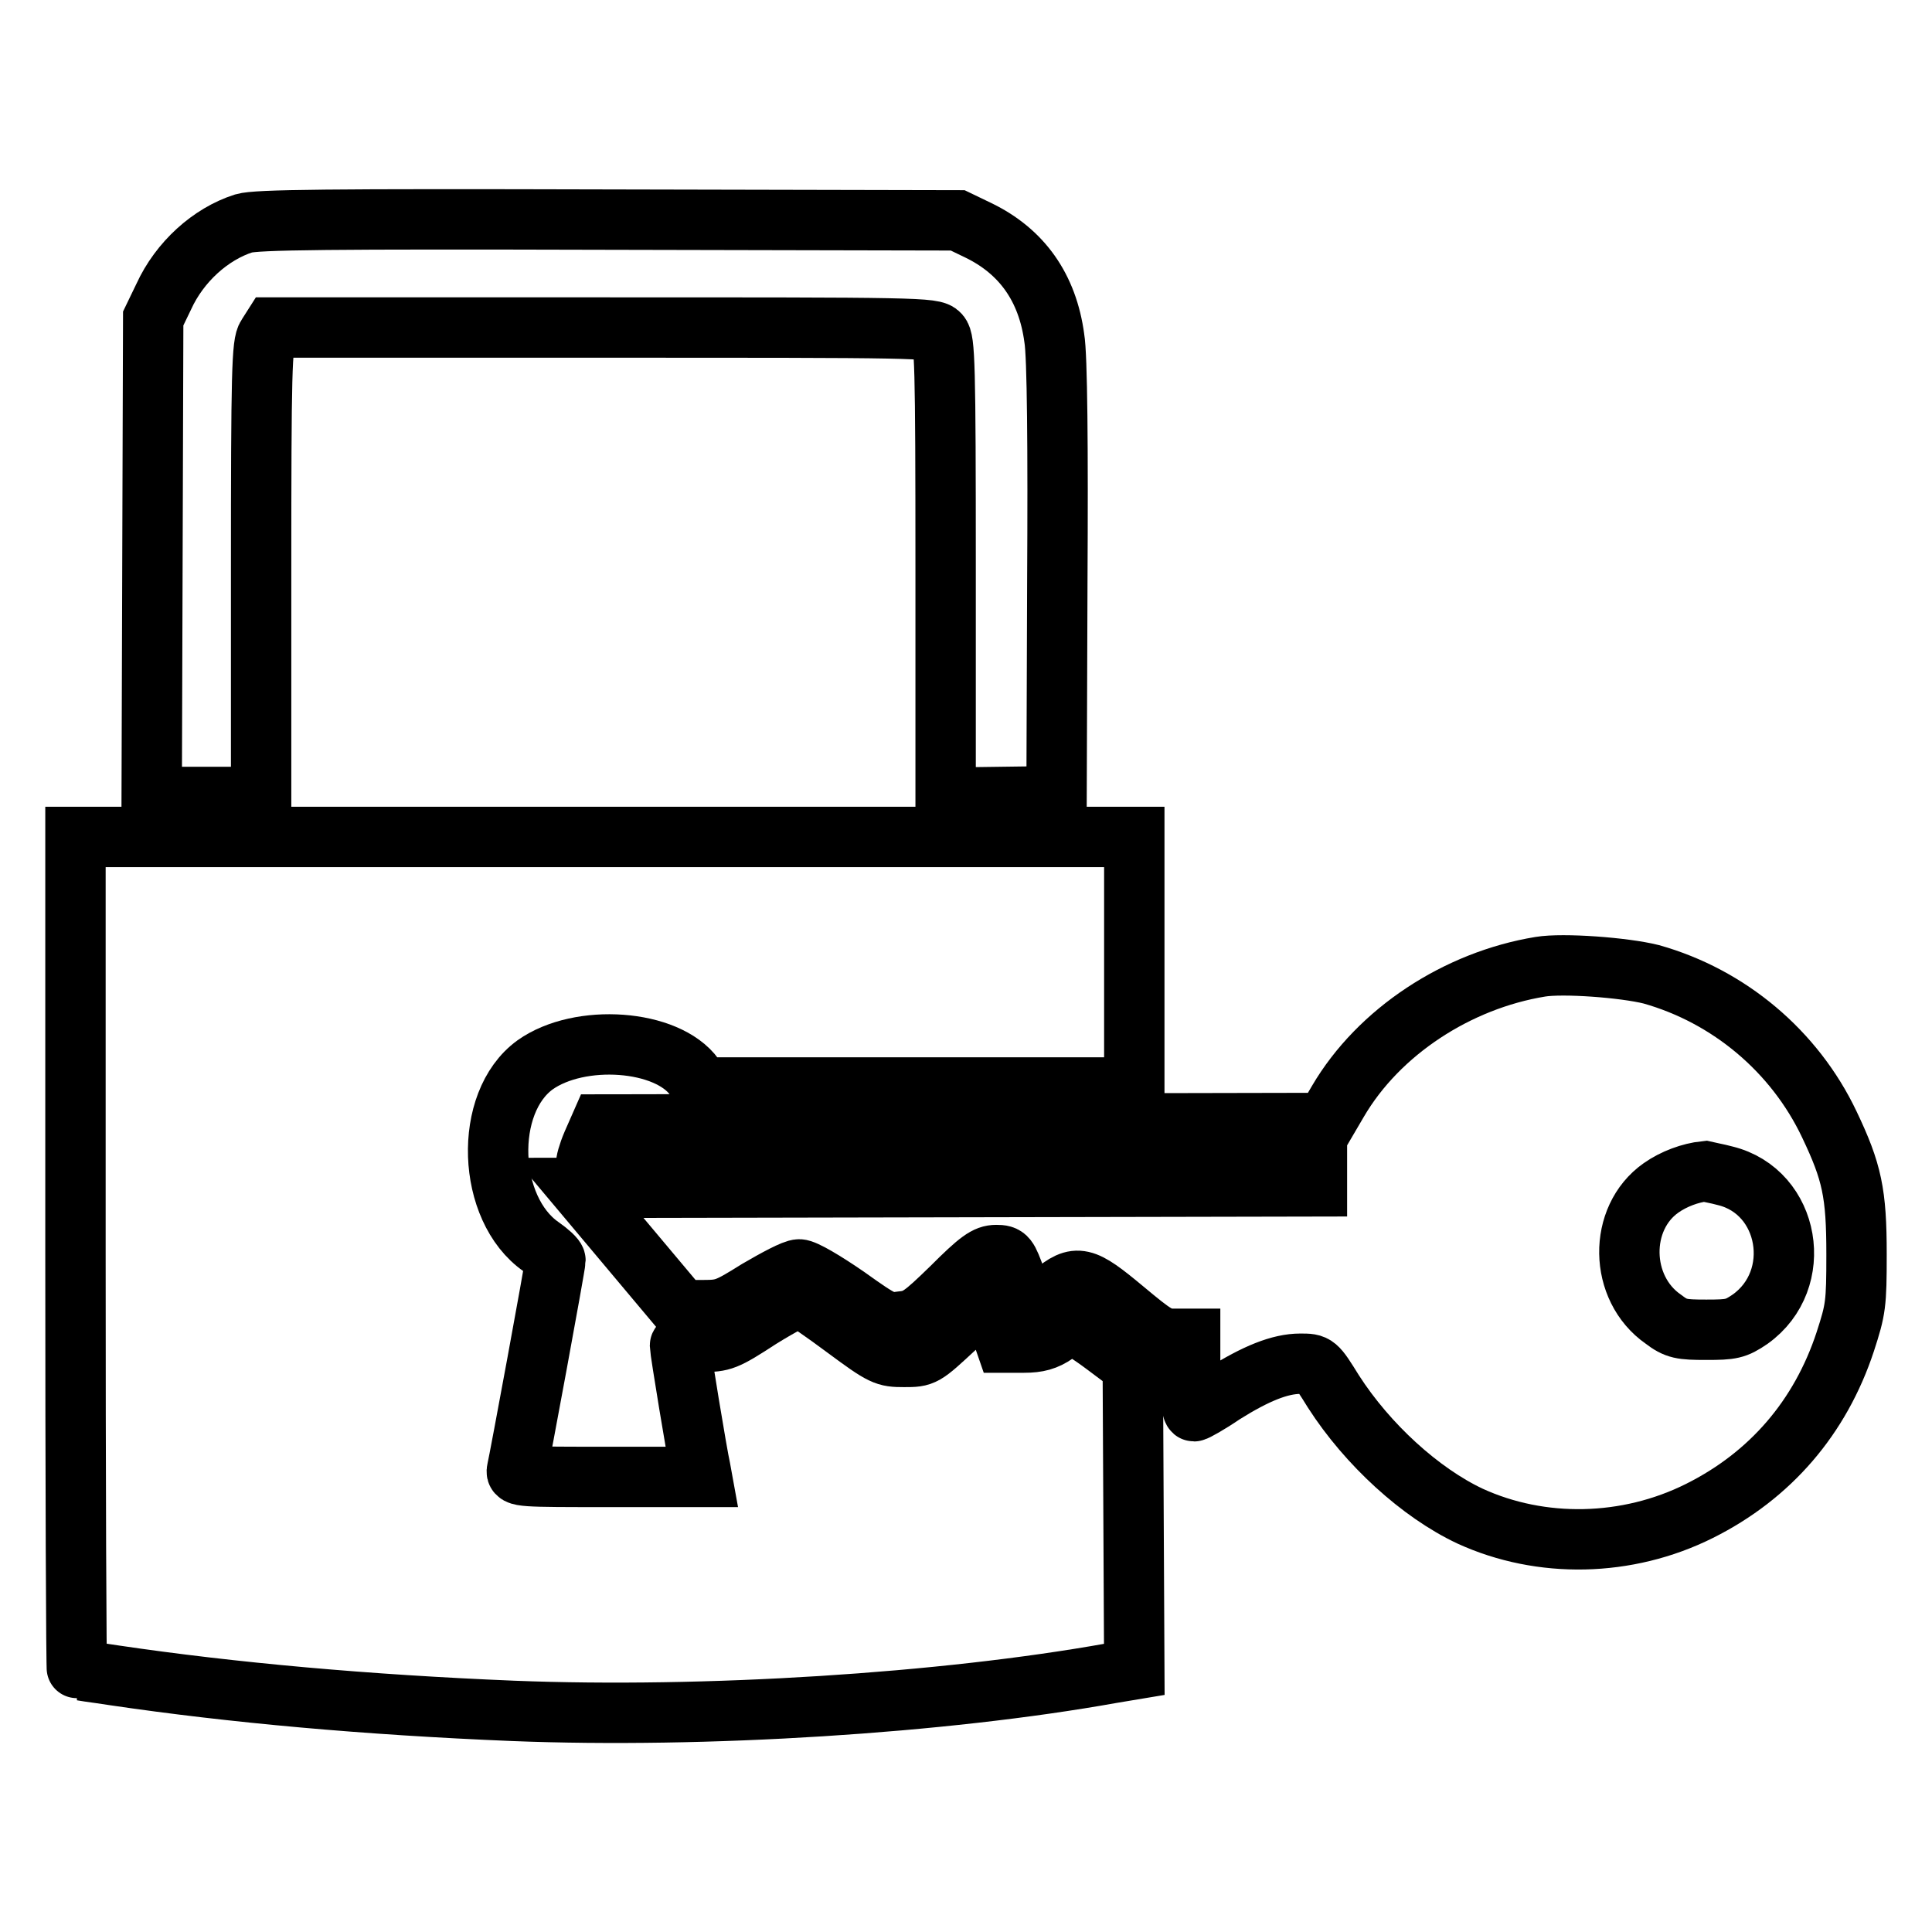 <?xml version="1.0" encoding="utf-8"?>
<!-- Svg Vector Icons : http://www.onlinewebfonts.com/icon -->
<!DOCTYPE svg PUBLIC "-//W3C//DTD SVG 1.1//EN" "http://www.w3.org/Graphics/SVG/1.1/DTD/svg11.dtd">
<svg version="1.1" xmlns="http://www.w3.org/2000/svg" xmlns:xlink="http://www.w3.org/1999/xlink" x="0px" y="0px" viewBox="0 0 256 256" enable-background="new 0 0 256 256" xml:space="preserve">
<g><g><g><path stroke-width="8" fill-opacity="0" stroke="#000000"  d="M32.3,29.6c-4.4,1.4-8.5,5.1-10.6,9.7l-1.4,2.9l-0.1,31.7l-0.1,31.7h7.3h7.2v-30c0-26.4,0.1-30.1,0.8-31.1l0.7-1.1h43.8c41.8,0,43.8,0,44.6,0.9c0.7,0.8,0.8,3.7,0.8,31.2v30.2l7.4-0.1l7.3-0.1l0.1-28.5c0.1-17.6,0-29.9-0.4-32.2c-0.9-6.7-4.3-11.5-10.1-14.3l-2.7-1.3l-46.3-0.1C43.5,29,34,29.1,32.3,29.6z"/><path stroke-width="8" fill-opacity="0" stroke="#000000"  d="M10,166.1c0,30.4,0.1,55.2,0.2,55.2s2.4,0.3,5,0.7c15.6,2.3,33.3,3.9,52.8,4.7c25.4,1,57-1,79.3-5l3-0.5l-0.1-20.1l-0.1-20.1l-3.6-2.7c-2-1.5-3.9-2.7-4.2-2.8c-0.3,0-1.4,0.5-2.4,1.2c-1.3,0.9-2.4,1.2-4.2,1.2h-2.5l-0.9-2.6c-0.5-1.4-1.1-2.7-1.2-2.9c-0.2-0.2-2.2,1.4-4.5,3.5c-4.2,3.9-4.2,3.9-6.8,3.9c-2.5,0-2.8-0.1-7.8-3.8c-2.8-2.1-5.5-3.9-5.8-4.1c-0.3-0.2-2.6,1-5.5,2.8c-4.6,3-5,3.1-7.7,3.1c-1.8,0-2.9,0.2-2.9,0.5c0,0.6,2.3,14.6,2.7,16.3l0.2,1.1H80.6c-11.5,0-12.3,0-12.1-0.9c0.3-1.2,5.1-27.2,5.1-27.8c0-0.3-0.9-1.1-1.9-1.8c-7.2-5-7.7-19.1-0.8-24.1c5.9-4.2,17.5-3.4,21.1,1.6l1.1,1.4h28.6h28.6v-16.6v-16.6H80.2H10V166.1z"/><path stroke-width="8" fill-opacity="0" stroke="#000000"  d="M204.1,128.1c-11,1.8-21.4,8.6-26.8,17.8l-1.7,2.9l-48,0.1l-48,0.1l-1.1,2.5c-0.6,1.4-0.9,2.6-0.8,2.7c0.1,0.1,21.9,0.2,48.5,0.2h48.3v1.4v1.4l-48.9,0.1l-48.9,0.1l6.8,8.1l6.8,8.1h2.9c2.7,0,3.2-0.2,7.2-2.7c2.4-1.4,4.8-2.7,5.5-2.7c0.7,0,3.4,1.6,6.3,3.6c4.9,3.5,5.2,3.6,7.3,3.3c2-0.2,2.7-0.7,6.6-4.5c3.6-3.6,4.6-4.3,5.9-4.3c1.4,0,1.5,0.2,2.6,3.2c0.8,2.1,1.4,3.3,2,3.4c0.5,0.1,1.8-0.6,2.9-1.5c3.2-2.6,4-2.4,9.4,2.1c4.2,3.5,4.8,3.9,6.7,3.9h2.1v4.8c0,2.8,0.2,4.8,0.5,4.8c0.2,0,2-1,3.9-2.3c4.3-2.7,7.5-4,10.2-4c2.1,0,2.1,0,4.4,3.7c4.5,7,11.5,13.4,18.1,16.5c9.4,4.3,20.8,4.1,30.4-0.7c9.4-4.7,16-12.4,19.3-22.4c1.4-4.3,1.5-5,1.5-11.6c0-8.1-0.6-10.9-3.6-17.2c-4.6-9.7-13.3-17-23.6-19.9C215.2,128.2,207.1,127.6,204.1,128.1z M228.6,155.8c8.6,2.1,10.6,13.8,3.3,19c-1.9,1.3-2.5,1.4-5.8,1.4c-3.3,0-4-0.1-5.7-1.4c-5.9-4.1-6-13.4-0.3-17.4c1.7-1.2,3.9-2,5.8-2.2C226.3,155.3,227.5,155.5,228.6,155.8z"/></g></g></g>
</svg>
